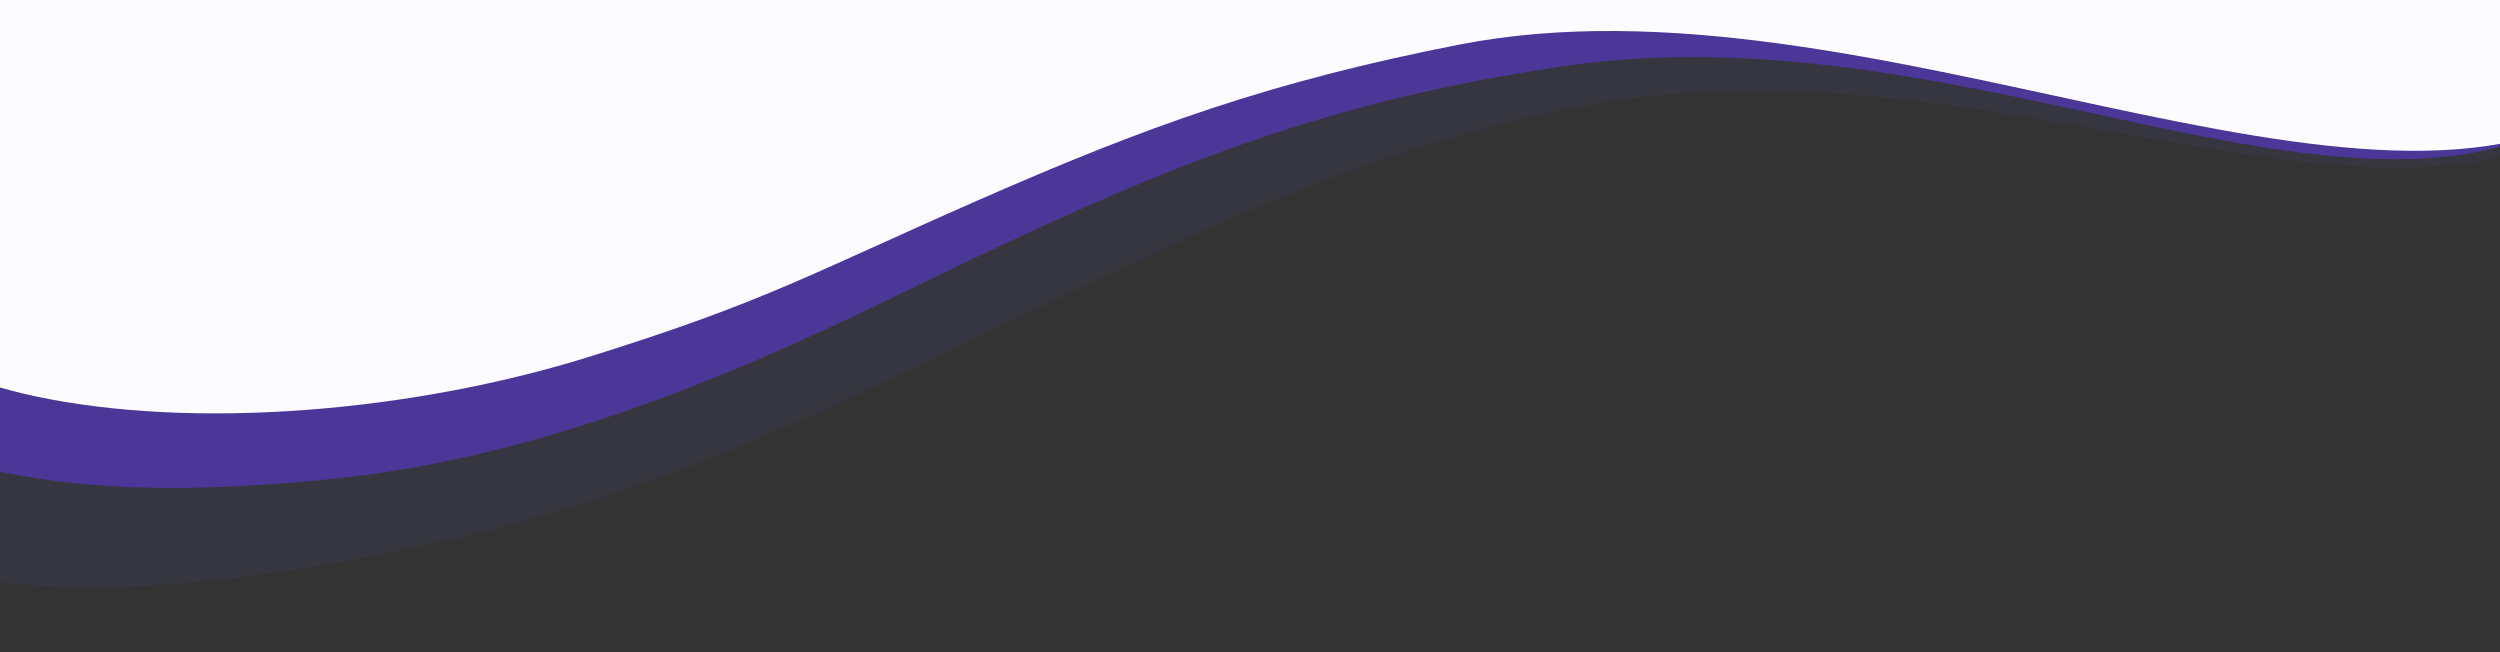 <svg xmlns="http://www.w3.org/2000/svg" xmlns:xlink="http://www.w3.org/1999/xlink" width="11501" height="3001" version="1.1" viewBox="0 0 11501 3001"><rect x="0" y="0" width="11501" height="3001" fill="#333333" stroke="none"/><title>Slice</title><desc>Created with Sketch.</desc><g id="Page-1" fill="none" fill-rule="evenodd" stroke="none" stroke-width="1"><path id="Path" fill="#6259E0" fill-opacity=".08" d="M11635.852,1393.296 C10545.506,2125.262 8861.399,696.314 6930.364,777.482 C5043.048,856.811 3508.436,1836.742 1570.527,2018.529 C-775.991,2238.645 -1634.881,1714.975 -2833.448,431.628 C-3632.494,-423.937 -2839.058,-2608.488 -453.141,-6122.027 C7008.746,-5631.67 11407.686,-4637.834 12743.68,-3140.518 C13519.255,-2271.293 13010.517,-1680.154 12974.289,-1040.155 C12916.908,-26.476 12544.035,783.62 11635.852,1393.296 Z" transform="translate(5018.66, -2027.347) rotate(-8) translate(-5018.66, 2027.347)"/><path id="Path" fill="#4A3798" d="M11644.015,1135.49 C10495.757,1841.887 8835.592,413.323 6904.558,494.49 C5712.206,544.608 4930.539,793.704 3759.292,1219.263 C3076.63,1467.3 2093.778,1793.878 1082.582,1790.609 C-478.223,1785.373 -1213.37,1447.322 -2411.938,163.975 C-3210.983,-691.59 -2566.653,-2881.254 -478.947,-6405.018 C6982.94,-5914.661 11381.88,-4920.825 12717.874,-3423.51 C13493.449,-2554.284 13160.089,-1862.267 13123.86,-1222.269 C13066.479,-208.59 12623.651,532.828 11644.015,1135.49 Z" transform="translate(5241.111, -2307.205) rotate(-6) translate(-5241.111, 2307.205)"/><path id="Path" fill="#FCFCFF" d="M11695.441,1202.273 C10509.268,1891.496 8322.997,242.24 6414.514,412.1 C5531.175,490.719 4944.302,635.36 4134.338,894.2 C3324.374,1153.041 3114.988,1255.573 2281.673,1422.438 C1448.358,1589.303 439.957,1568.505 -274.65,1334.696 C-1356.989,980.57 -2565.352,-360.644 -3763.92,-1643.991 C-4562.966,-2499.556 -3477.216,-4154.304 -506.672,-6608.236 C6955.215,-6117.879 11354.155,-5124.043 12690.149,-3626.727 C13465.724,-2757.501 13132.364,-2065.485 13096.135,-1425.487 C13038.754,-411.807 12673.184,634.157 11695.441,1202.273 Z" transform="translate(4590.106, -2538.326) rotate(-6) translate(-4590.106, 2538.326)"/></g></svg>